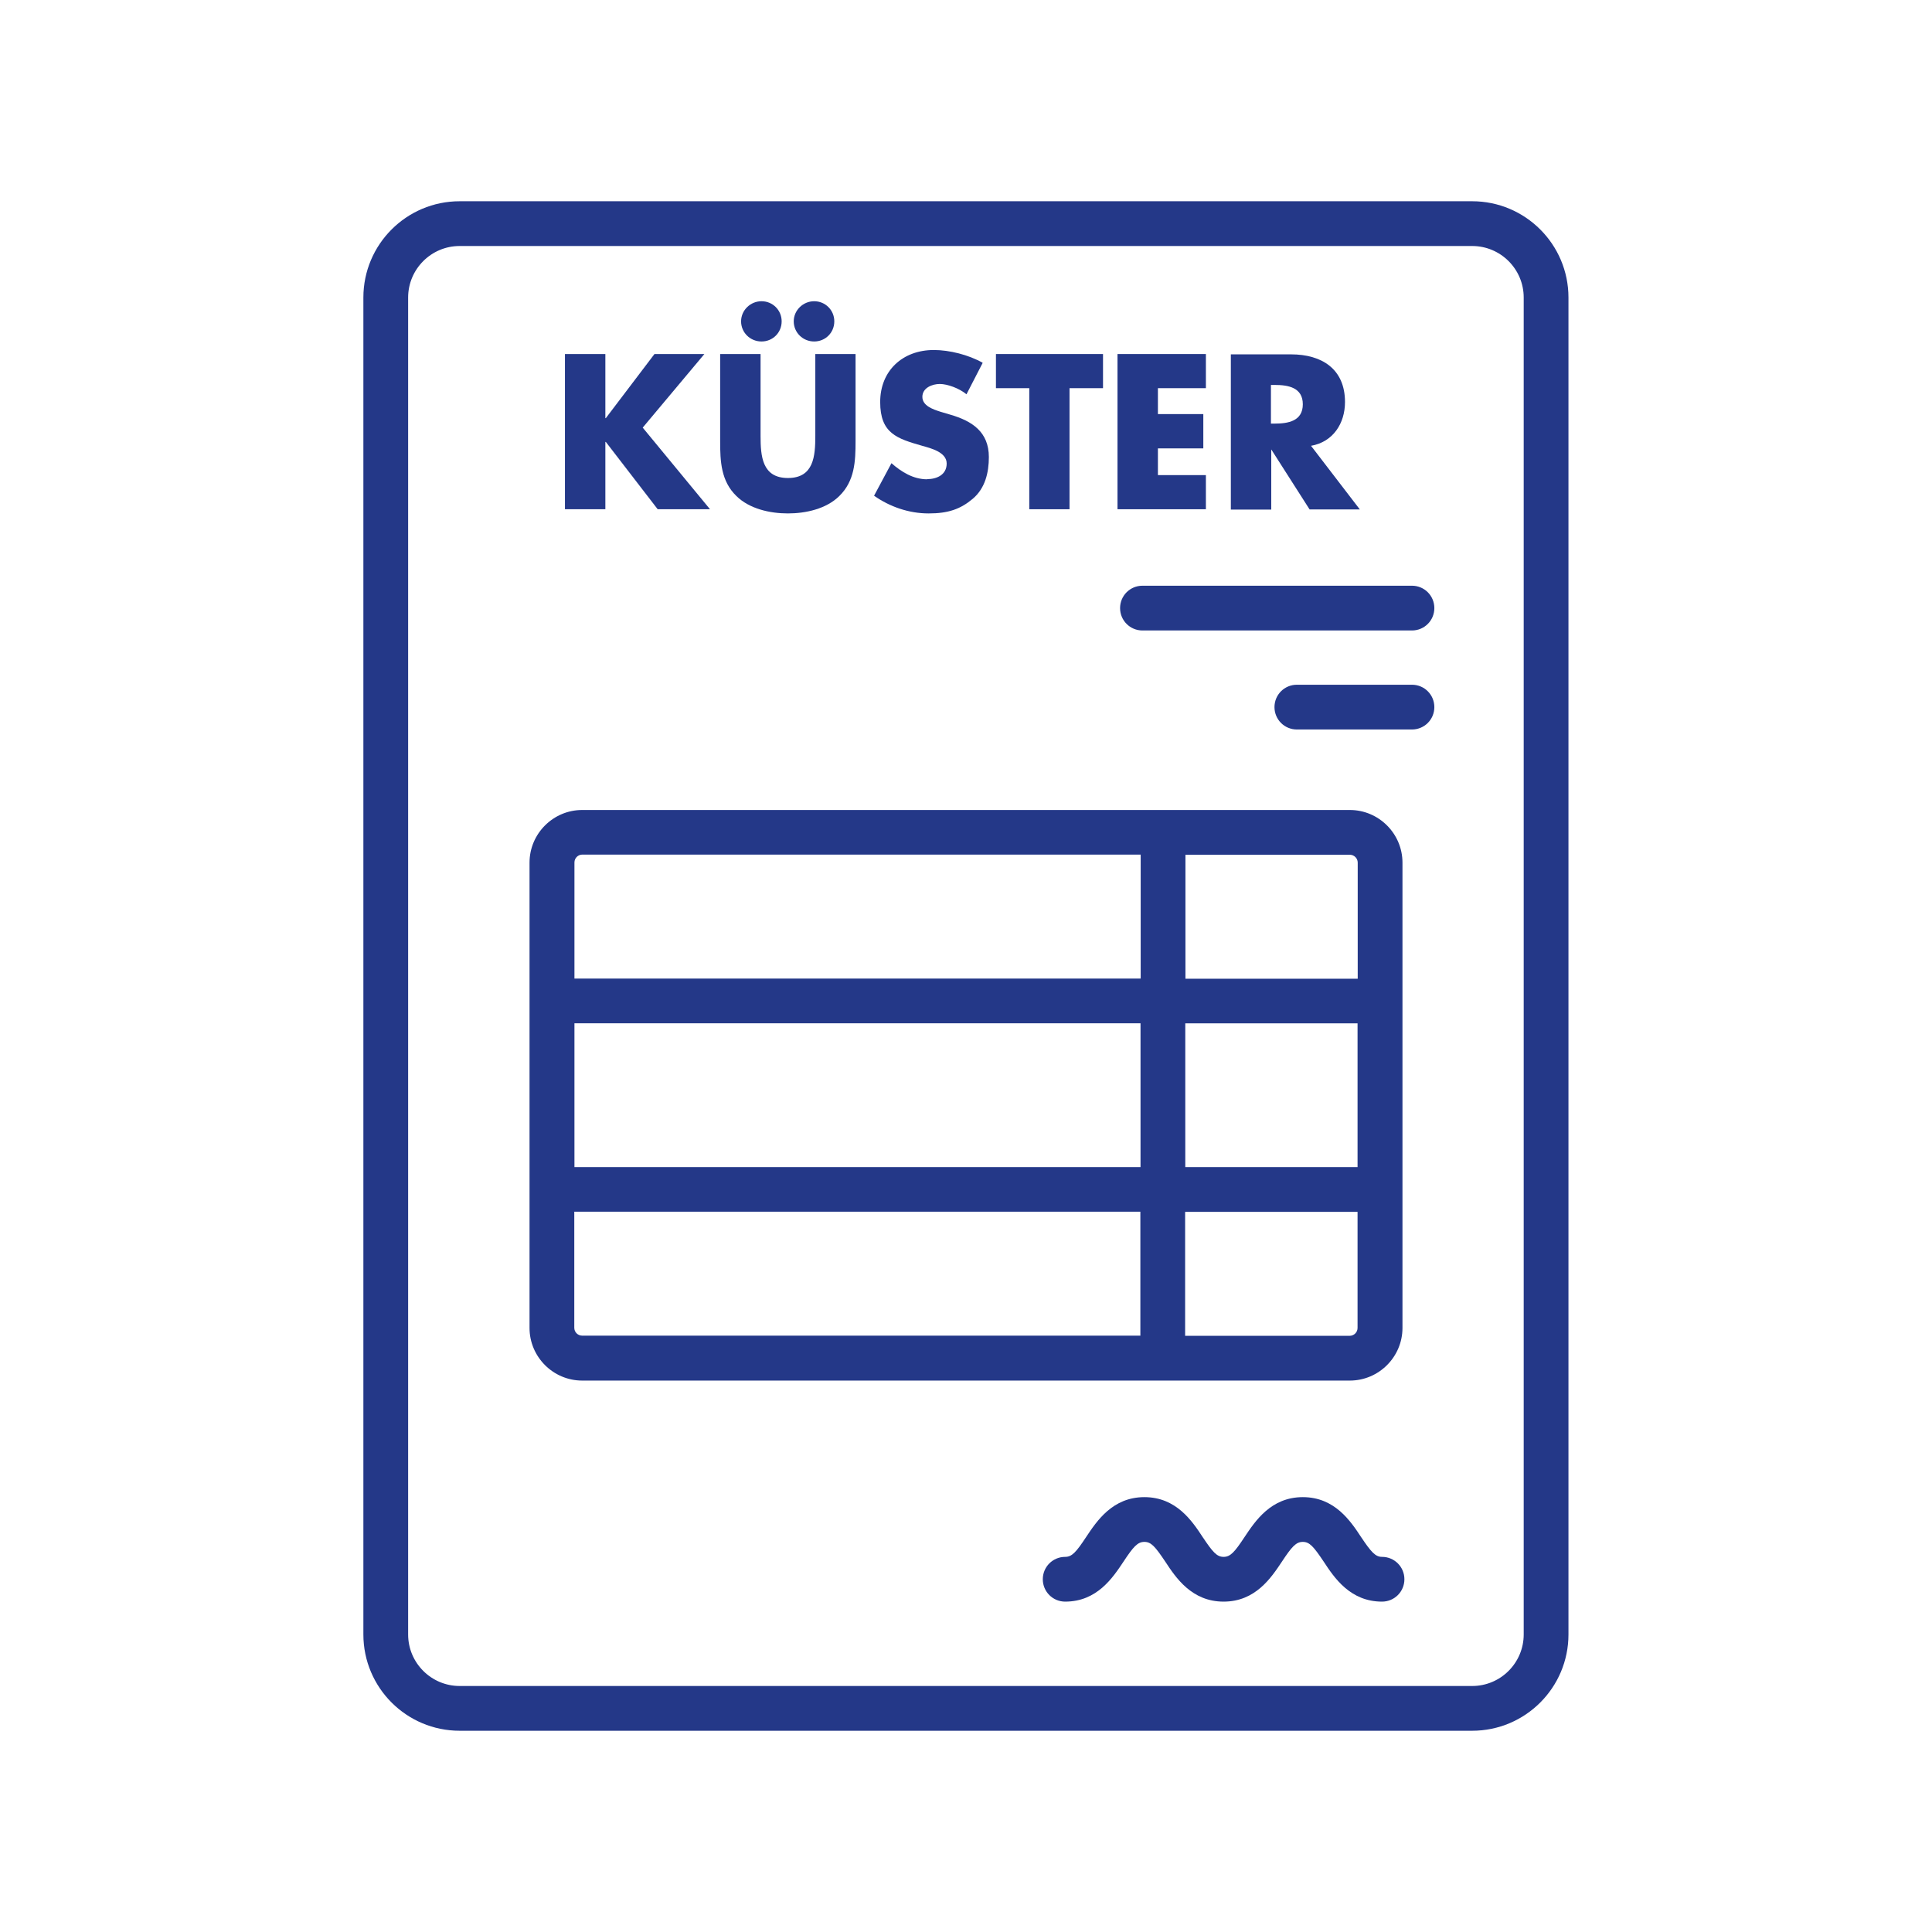 <?xml version="1.0" encoding="UTF-8"?>
<svg id="Ebene_1" data-name="Ebene 1" xmlns="http://www.w3.org/2000/svg" viewBox="0 0 120 120">
  <defs>
    <style>
      .cls-1 {
        fill: #243888;
      }
    </style>
  </defs>
  <path class="cls-1" d="M87.7,36.38h-16.74c-.77,0-1.39.62-1.39,1.39s.62,1.39,1.39,1.39h16.74c.77,0,1.39-.62,1.39-1.39s-.62-1.39-1.39-1.39Z"/>
  <path class="cls-1" d="M87.7,42.53h-7.15c-.77,0-1.39.62-1.39,1.39s.62,1.39,1.39,1.39h7.15c.77,0,1.39-.62,1.39-1.39s-.62-1.39-1.39-1.39Z"/>
  <path class="cls-1" d="M85.84,96.7c-.41,0-.67-.29-1.3-1.23-.65-.99-1.64-2.48-3.62-2.48s-2.96,1.49-3.62,2.48c-.62.94-.88,1.23-1.3,1.23s-.67-.29-1.3-1.23c-.65-.99-1.64-2.48-3.62-2.48s-2.96,1.49-3.62,2.48c-.62.94-.88,1.23-1.3,1.23-.77,0-1.39.62-1.39,1.39s.62,1.39,1.39,1.39c1.98,0,2.96-1.49,3.62-2.48.62-.94.88-1.23,1.3-1.23s.67.29,1.3,1.23c.65.99,1.64,2.48,3.62,2.48s2.96-1.49,3.62-2.48c.62-.94.88-1.23,1.3-1.23s.67.29,1.3,1.23c.65.99,1.64,2.48,3.62,2.48.77,0,1.39-.62,1.39-1.39s-.62-1.39-1.39-1.39Z"/>
  <path class="cls-1" d="M91.45,12.5H28.55c-3.3,0-5.98,2.68-5.98,5.98v83.04c0,3.3,2.68,5.98,5.98,5.98h62.89c3.3,0,5.98-2.68,5.98-5.98V18.48c0-3.3-2.68-5.98-5.98-5.98ZM94.64,101.52c0,1.76-1.43,3.2-3.2,3.2H28.55c-1.76,0-3.2-1.43-3.2-3.2V18.48c0-1.76,1.43-3.2,3.2-3.2h62.89c1.76,0,3.2,1.43,3.2,3.2v83.04Z"/>
  <path class="cls-1" d="M87.11,82.48v-28.9c0-1.8-1.47-3.27-3.27-3.27h-47.68c-1.8,0-3.27,1.47-3.27,3.27v28.9c0,1.8,1.47,3.27,3.27,3.27h47.68c1.8,0,3.27-1.47,3.27-3.27ZM73.62,53.09h10.22c.27,0,.49.22.49.49v7.21h-10.7v-7.69ZM73.62,63.56h10.7v8.93h-10.7v-8.93ZM70.84,82.96h-34.68c-.27,0-.49-.22-.49-.49v-7.21h35.16v7.69ZM70.84,72.49h-35.16v-8.93h35.16v8.93ZM70.84,60.78h-35.16v-7.21c0-.27.22-.49.49-.49h34.68v7.69ZM73.62,75.27h10.7v7.21c0,.27-.22.49-.49.49h-10.22v-7.69Z"/>
  <polygon class="cls-1" points="37.6 27.45 37.63 27.45 40.85 31.63 44.1 31.63 39.92 26.56 43.75 21.99 40.65 21.99 37.63 25.97 37.6 25.97 37.6 21.99 35.09 21.99 35.09 31.63 37.6 31.63 37.6 27.45"/>
  <path class="cls-1" d="M50.57,21.21c.7,0,1.25-.55,1.25-1.25s-.56-1.25-1.25-1.25-1.27.56-1.27,1.25.56,1.25,1.27,1.25Z"/>
  <path class="cls-1" d="M47.3,21.21c.7,0,1.25-.55,1.25-1.25s-.56-1.25-1.25-1.25-1.27.56-1.27,1.25.56,1.25,1.27,1.25Z"/>
  <path class="cls-1" d="M48.93,31.89c1.12,0,2.39-.28,3.2-1.08.96-.94,1.01-2.16,1.01-3.4v-5.42h-2.5v5.08c0,1.25-.09,2.62-1.7,2.62s-1.7-1.37-1.7-2.62v-5.08h-2.51v5.42c0,1.24.05,2.47,1.01,3.4.8.79,2.07,1.08,3.2,1.08Z"/>
  <path class="cls-1" d="M57.59,29.77c-.86,0-1.59-.45-2.22-1l-1.08,2.02c.98.69,2.17,1.1,3.39,1.1s1.98-.27,2.74-.91c.77-.65,1-1.63,1-2.59,0-1.56-1.04-2.24-2.38-2.63l-.64-.19c-.43-.14-1.11-.36-1.11-.92s.61-.8,1.08-.8,1.2.26,1.66.64l1-1.94v-.02c-.87-.49-2.05-.79-3.03-.79-1.93,0-3.33,1.28-3.33,3.23s1.04,2.27,2.61,2.72c.53.15,1.52.39,1.52,1.1s-.63.97-1.21.97Z"/>
  <polygon class="cls-1" points="63.93 31.63 66.43 31.63 66.43 24.11 68.51 24.11 68.51 21.99 61.86 21.99 61.86 24.11 63.93 24.11 63.93 31.63"/>
  <polygon class="cls-1" points="74.9 29.51 71.92 29.51 71.92 27.85 74.74 27.85 74.74 25.72 71.92 25.72 71.92 24.11 74.9 24.11 74.9 21.99 69.41 21.99 69.41 31.63 74.9 31.63 74.9 29.51"/>
  <path class="cls-1" d="M78.95,27.93h.02l2.37,3.71h3.12l-3.03-3.95h0c1.37-.24,2.11-1.39,2.11-2.72,0-2.06-1.45-2.96-3.35-2.96h-3.74v9.64h2.51v-3.71ZM78.94,23.91h.24c.82,0,1.74.15,1.74,1.2s-.92,1.2-1.74,1.2h-.24v-2.4Z"/>
</svg>